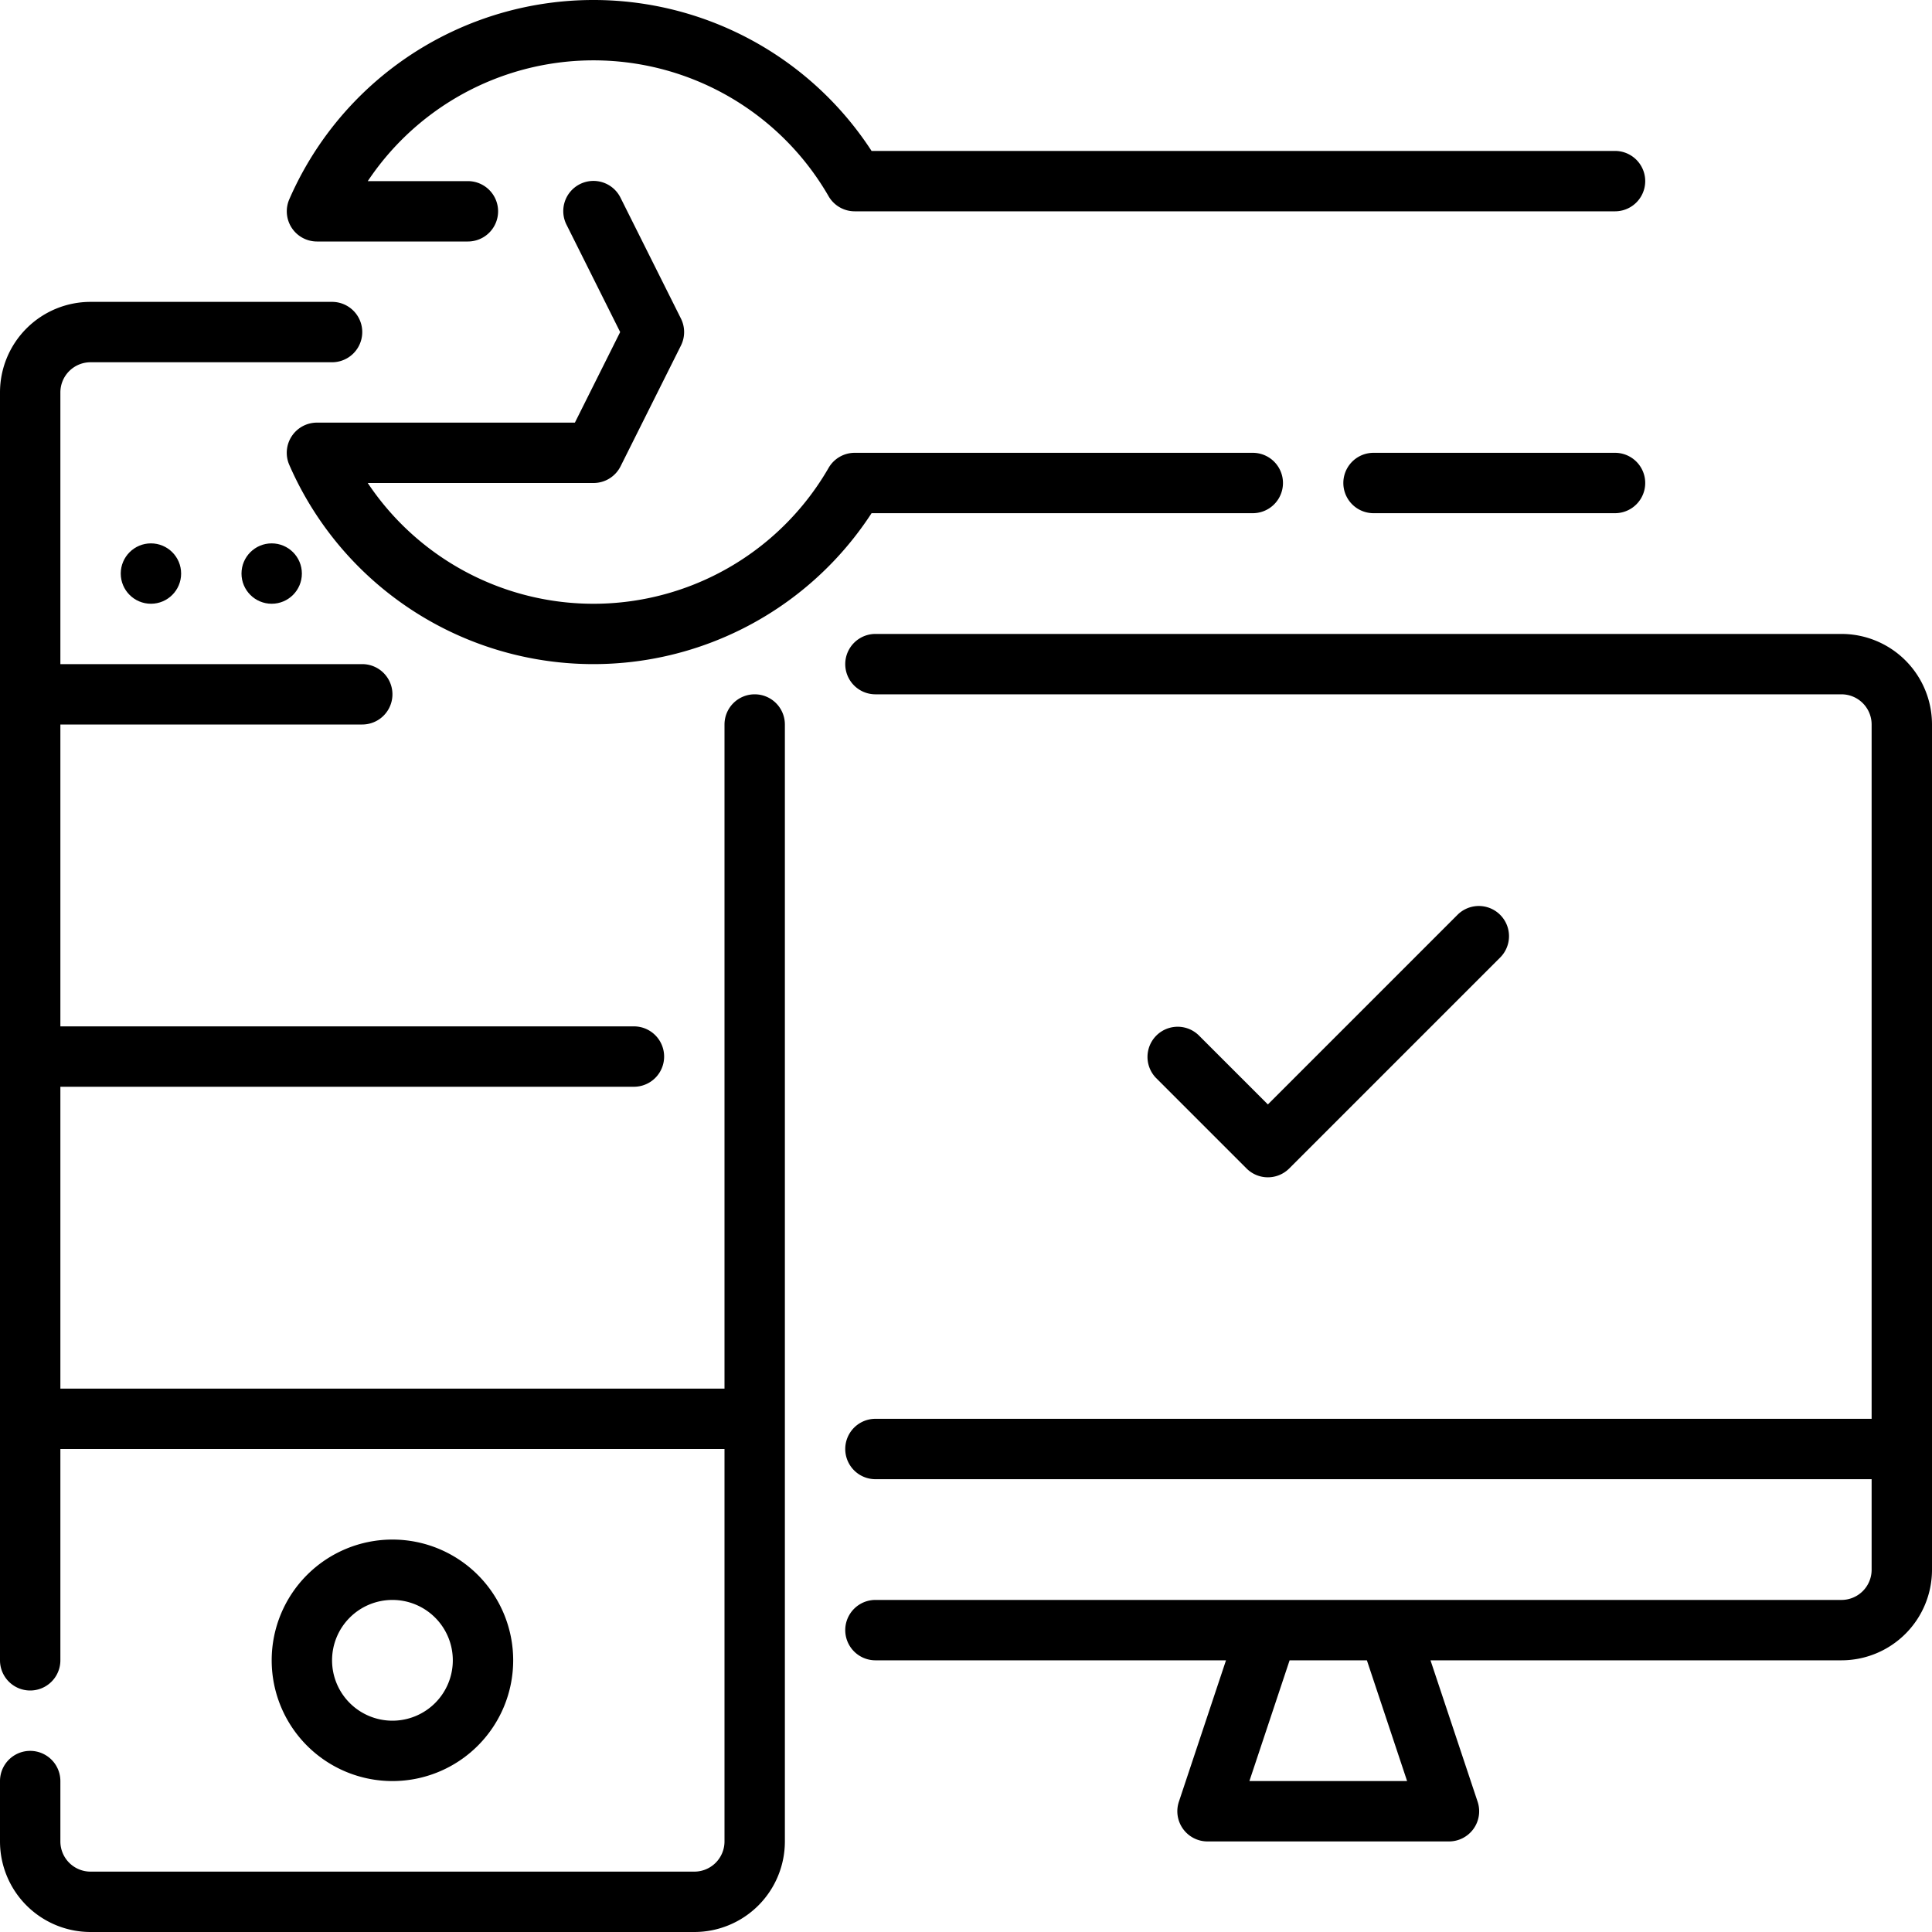 <svg xmlns="http://www.w3.org/2000/svg" viewBox="0 0 64 64"><g data-name="23 Computer repair" id="_23_Computer_repair"><g><path d="M25,23a1,1,0,0,0-1,1V46H2V36H21a1,1,0,0,0,0-2H2V24H12a1,1,0,0,0,0-2H2V13a1,1,0,0,1,1-1h8a1,1,0,0,0,0-2H3a3,3,0,0,0-3,3V55a1,1,0,0,0,2,0V48H24V61a1,1,0,0,1-1,1H3a1,1,0,0,1-1-1V59a1,1,0,0,0-2,0v2a3,3,0,0,0,3,3H23a3,3,0,0,0,3-3V24A1,1,0,0,0,25,23Z"></path><path d="M61,21H29a1,1,0,0,0,0,2H61a1,1,0,0,1,1,1V47H29a1,1,0,0,0,0,2H62v3a1,1,0,0,1-1,1H29a1,1,0,0,0,0,2H40.613l-1.561,4.684A1,1,0,0,0,40,61h8a1,1,0,0,0,.948-1.316L47.387,55H61a3,3,0,0,0,3-3V24A3,3,0,0,0,61,21ZM46.612,59H41.388l1.332-4h2.56Z"></path><circle cx="5" cy="19" r="1"></circle><circle cx="9" cy="19" r="1"></circle><path d="M17,55a4,4,0,1,0-4,4A4,4,0,0,0,17,55Zm-6,0a2,2,0,1,1,2,2A2,2,0,0,1,11,55Z"></path><path d="M10.5,8h5a1,1,0,0,0,0-2H12.183a8.988,8.988,0,0,1,15.265.5,1,1,0,0,0,.865.5H53.5a1,1,0,0,0,0-2H28.872A10.989,10.989,0,0,0,9.584,6.6,1,1,0,0,0,10.5,8Z"></path><path d="M41.5,17a1,1,0,0,0,0-2H28.313a1,1,0,0,0-.865.5,8.989,8.989,0,0,1-15.266.5h7.48a1,1,0,0,0,.895-.553l2-4a1,1,0,0,0,0-.894l-2-4a1,1,0,1,0-1.789.894L20.544,11l-1.5,3H10.5a1,1,0,0,0-.917,1.4A10.99,10.99,0,0,0,28.872,17Z"></path><path d="M53.5,15h-8a1,1,0,0,0,0,2h8a1,1,0,0,0,0-2Z"></path><path d="M42,39a1,1,0,0,0,.707-.293l7-7a1,1,0,0,0-1.414-1.414L42,36.586l-2.293-2.293a1,1,0,0,0-1.414,1.414l3,3A1,1,0,0,0,42,39Z"></path></g></g></svg>